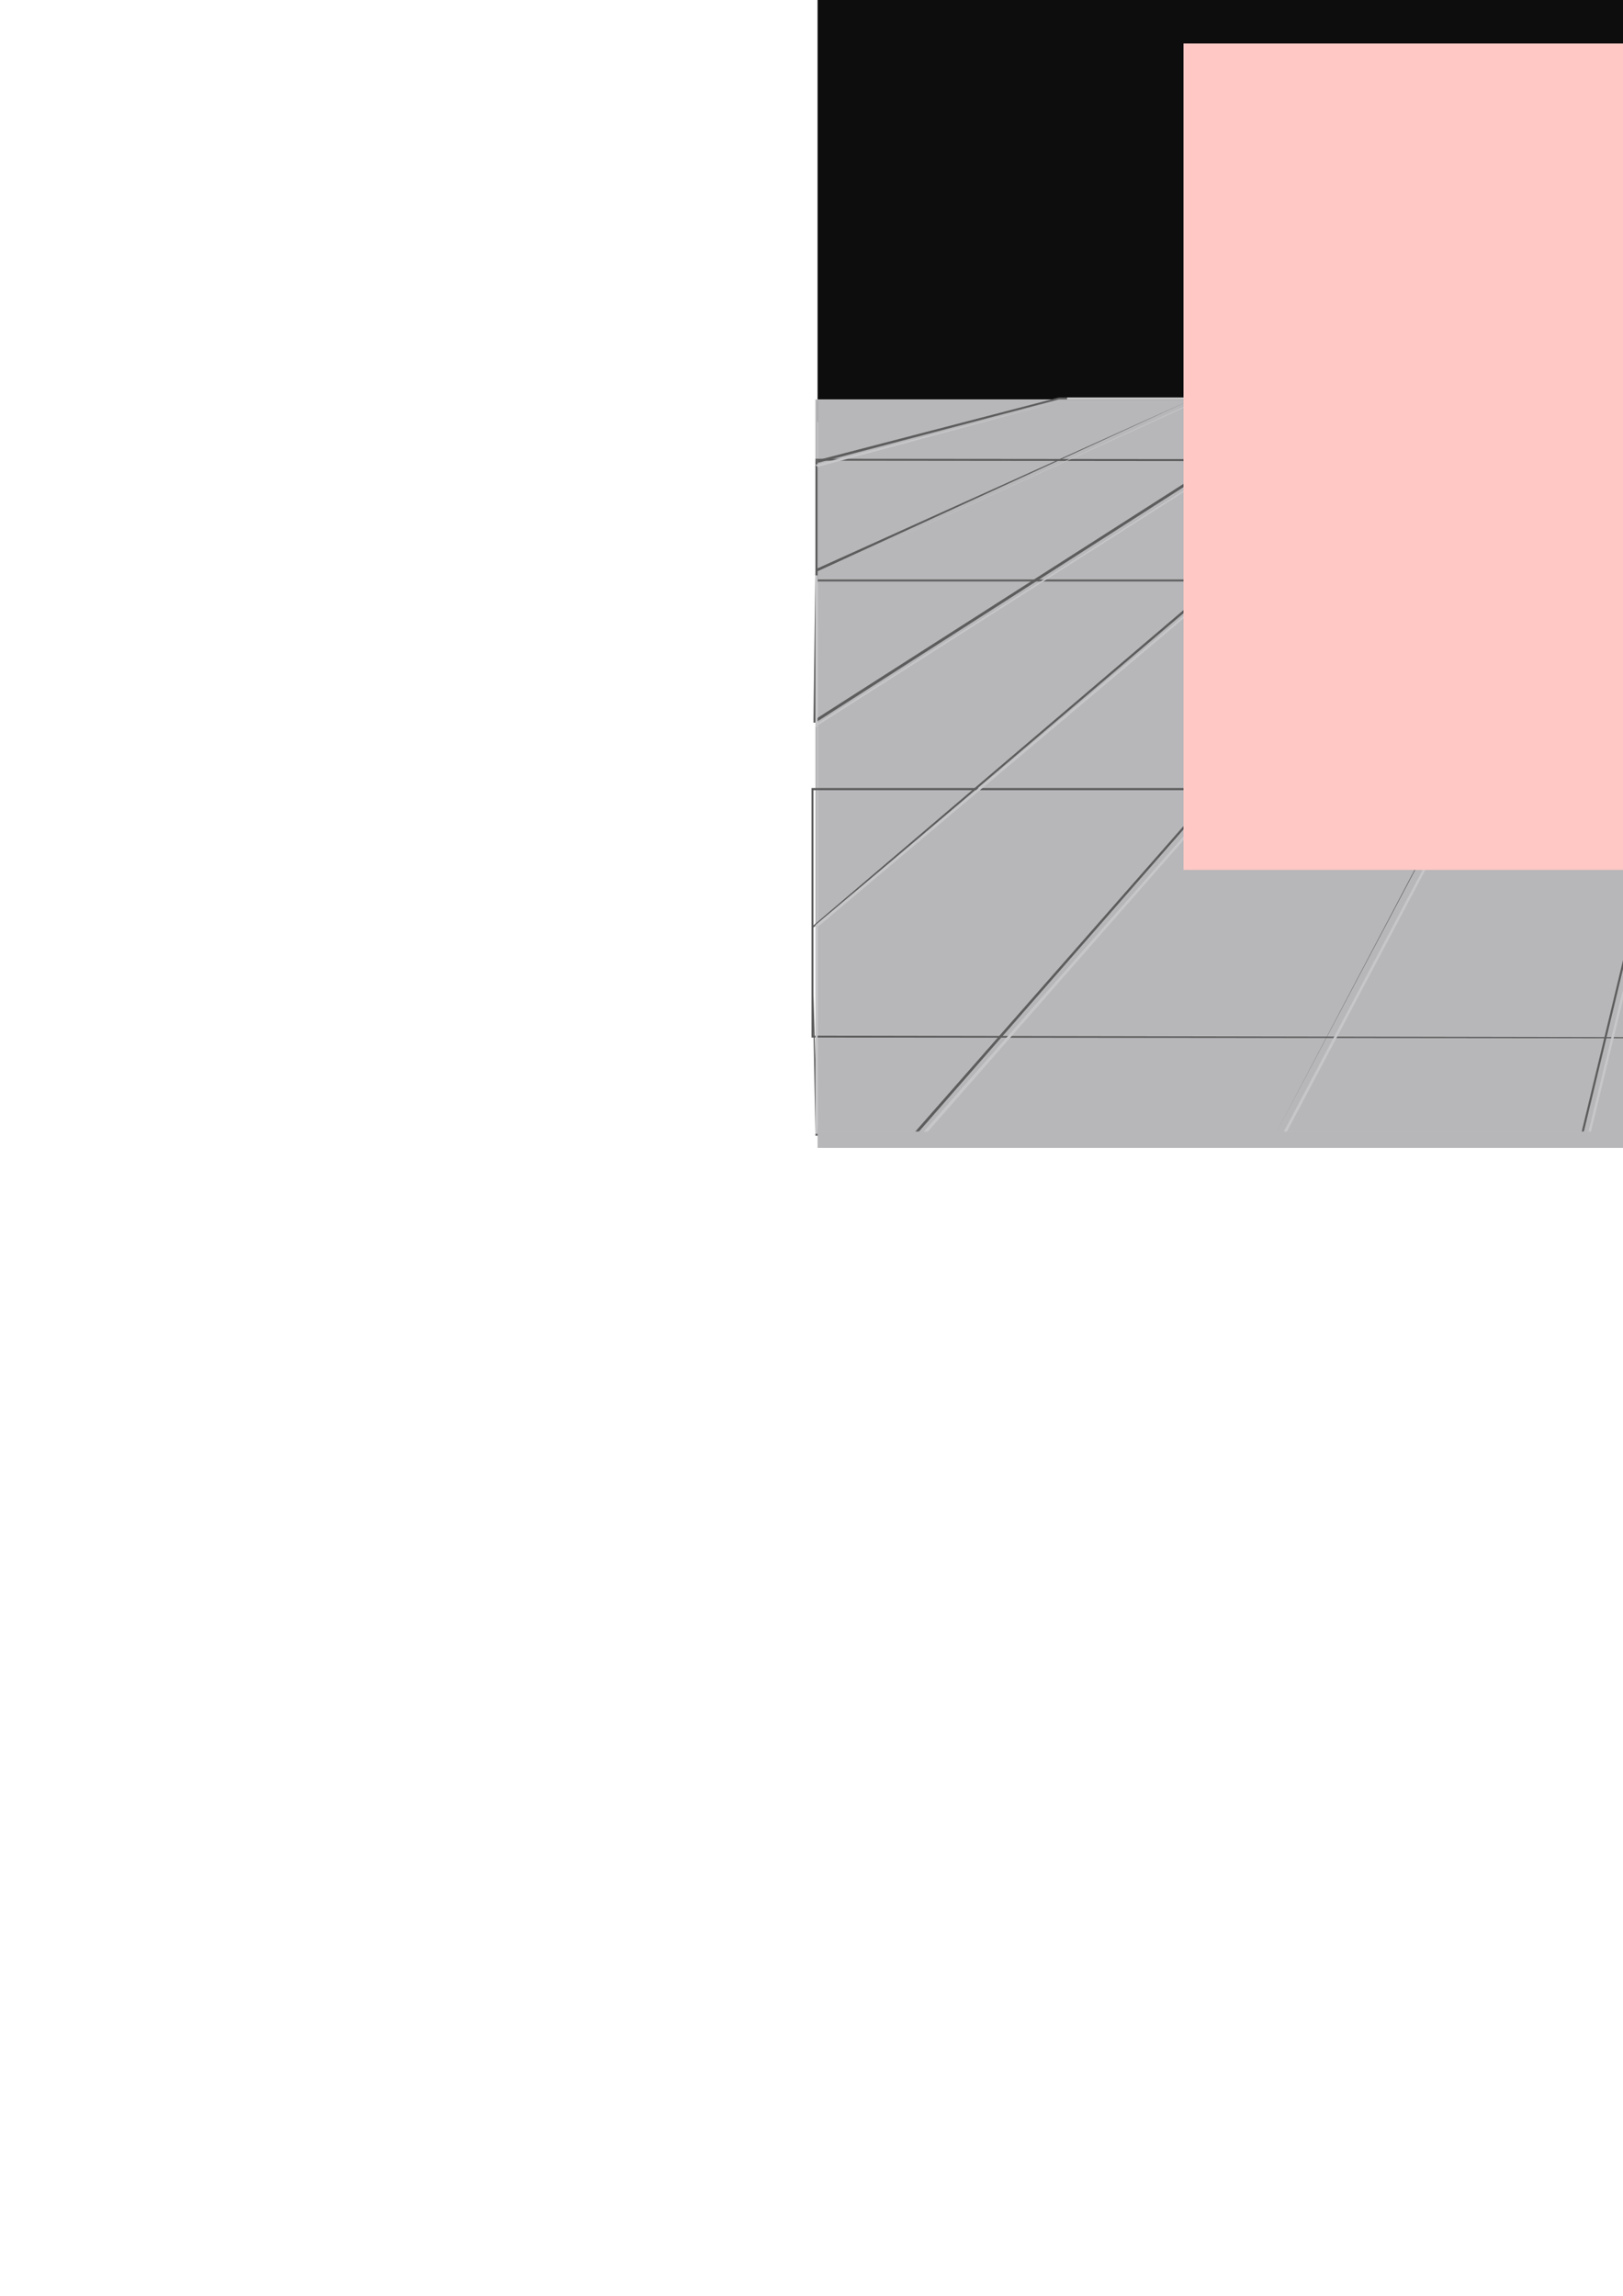 <?xml version="1.0" encoding="utf-8"?>
<!-- Created by UniConvertor 2.0rc4 (https://sk1project.net/) -->
<svg xmlns="http://www.w3.org/2000/svg" height="841.89pt" viewBox="0 0 595.276 841.89" width="595.276pt" version="1.1" xmlns:xlink="http://www.w3.org/1999/xlink" id="086385a1-f609-11ea-ae91-dcc15c148e23">

<g>
	<g>
		<path style="fill:#0e0d0d;" d="M 299.87,154.761 L 299.87,-92.055 1062.638,-92.055 1062.638,154.761 299.87,154.761 Z" />
		<path style="stroke:#0e0d0c;stroke-width:0.0;stroke-miterlimit:10.433;fill:none;" d="M 299.87,154.761 L 299.87,-92.055 1062.638,-92.055 1062.638,154.761 299.87,154.761" />
		<path style="fill:#b7b7b9;" d="M 299.87,415.761 L 299.87,146.481 1062.638,146.481 1062.638,415.761 299.87,415.761 Z" />
		<path style="fill:#b7b7b9;" d="M 299.87,146.481 L 299.078,146.481 299.078,415.761 299.87,415.761 299.87,146.481 299.87,147.201 299.87,146.481 299.078,146.481 299.078,146.481 299.87,146.481 Z" />
		<path style="fill:#b7b7b9;" d="M 1062.638,146.481 L 1062.638,146.481 299.87,146.481 299.87,147.201 1062.638,147.201 1061.846,146.481 1062.638,146.481 1062.638,146.481 1062.638,146.481 Z" />
		<path style="fill:#b7b7b9;" d="M 1062.638,415.761 L 1062.638,415.761 1062.638,146.481 1061.846,146.481 1061.846,415.761 1062.638,414.969 1062.638,415.761 1062.638,415.761 1062.638,415.761 Z" />
		<path style="fill:#b7b7b9;" d="M 299.078,415.761 L 299.87,415.761 1062.638,415.761 1062.638,414.969 299.87,414.969 299.87,415.761 299.078,415.761 299.078,415.761 299.87,415.761 299.078,415.761 Z" />
		<path style="fill:#5e5d5e;" d="M 678.59,146.481 L 678.59,146.481 678.59,419.505 679.382,419.505 678.59,146.481 678.59,146.481 Z" />
		<path style="fill:#5e5d5e;" d="M 779.102,419.505 L 779.822,419.505 713.87,146.481 713.078,146.481 779.102,419.505 779.102,420.225 779.102,419.505 779.102,420.225 779.102,420.225 779.102,419.505 Z" />
		<path style="fill:#5e5d5e;" d="M 891.638,420.225 L 892.358,419.505 779.102,419.505 779.102,420.225 892.358,420.225 892.358,419.505 892.358,420.225 892.358,420.225 892.358,419.505 891.638,420.225 Z" />
		<path style="fill:#5e5d5e;" d="M 748.358,145.761 L 748.358,146.481 891.638,420.225 892.358,419.505 748.358,146.481 748.358,146.481 748.358,145.761 747.638,145.761 748.358,146.481 748.358,145.761 Z" />
		<path style="fill:#5e5d5e;" d="M 786.59,146.481 L 785.87,145.761 748.358,145.761 748.358,146.481 785.87,146.481 785.87,146.481 786.59,146.481 785.87,145.761 785.87,145.761 786.59,146.481 Z" />
		<path style="fill:#5e5d5e;" d="M 1025.846,419.505 L 1025.846,419.505 786.59,146.481 785.87,146.481 1025.846,420.225 1025.846,420.225 1025.846,420.225 1025.846,420.225 1025.846,420.225 1025.846,419.505 Z" />
		<path style="fill:#5e5d5e;" d="M 1064.078,419.505 L 1064.078,419.505 1025.846,419.505 1025.846,420.225 1064.078,420.225 1064.078,419.505 1064.078,420.225 1064.078,420.225 1064.078,419.505 Z" />
		<path style="fill:#5e5d5e;" d="M 1061.846,345.993 L 1061.846,345.993 1064.078,419.505 1064.078,419.505 1062.638,345.993 1062.638,345.993 1062.638,345.993 1062.638,345.993 1062.638,345.993 1061.846,345.993 Z" />
		<path style="fill:#5e5d5e;" d="M 832.382,145.761 L 832.382,146.481 1061.846,345.993 1062.638,345.993 833.102,145.761 832.382,146.481 832.382,145.761 831.59,145.761 832.382,146.481 832.382,145.761 Z" />
		<path style="fill:#5e5d5e;" d="M 875.078,145.761 L 874.358,145.761 832.382,145.761 832.382,146.481 874.358,146.481 874.358,146.481 875.078,145.761 875.078,145.761 874.358,145.761 875.078,145.761 Z" />
		<path style="fill:#5e5d5e;" d="M 1061.846,271.761 L 1062.638,271.761 875.078,145.761 874.358,146.481 1061.846,272.481 1062.638,271.761 1061.846,272.481 1062.638,272.481 1062.638,271.761 1061.846,271.761 Z" />
		<path style="fill:#5e5d5e;" d="M 1061.846,213.225 L 1061.846,213.225 1061.846,271.761 1062.638,271.761 1062.638,213.225 1062.638,212.505 1062.638,213.225 1062.638,212.505 1062.638,212.505 1061.846,213.225 Z" />
		<path style="fill:#5e5d5e;" d="M 920.87,145.761 L 920.87,146.481 1061.846,213.225 1062.638,212.505 921.59,145.761 920.87,146.481 920.87,145.761 919.358,145.761 920.87,146.481 920.87,145.761 Z" />
		<path style="fill:#5e5d5e;" d="M 970.334,145.761 L 970.334,145.761 920.87,145.761 920.87,146.481 970.334,146.481 970.334,146.481 970.334,145.761 970.334,145.761 970.334,145.761 Z" />
		<path style="fill:#5e5d5e;" d="M 1061.846,168.945 L 1061.846,168.225 970.334,145.761 970.334,146.481 1061.846,168.945 1061.846,168.945 Z" />
		<path style="fill:#5e5d5e;" d="M 299.87,168.945 L 299.87,168.945 1062.638,169.737 1062.638,168.945 299.87,168.225 299.078,168.945 299.87,168.225 299.078,168.225 299.078,168.945 299.87,168.945 Z" />
		<path style="fill:#5e5d5e;" d="M 299.87,212.505 L 299.87,213.225 299.87,168.945 299.078,168.945 299.078,213.225 299.87,213.225 299.078,213.225 299.078,213.225 299.87,213.225 299.87,212.505 Z" />
		<path style="fill:#5e5d5e;" d="M 1062.638,213.225 L 1061.846,212.505 299.87,212.505 299.87,213.225 1061.846,213.225 1061.846,213.225 1062.638,213.225 1062.638,212.505 1061.846,212.505 1062.638,213.225 Z" />
		<path style="fill:#5e5d5e;" d="M 1061.846,289.761 L 1062.638,288.969 1062.638,213.225 1061.846,213.225 1061.846,288.969 1061.846,288.969 1061.846,289.761 1062.638,289.761 1062.638,288.969 1061.846,289.761 Z" />
		<path style="fill:#5e5d5e;" d="M 298.358,288.969 L 297.638,289.761 1061.846,289.761 1061.846,288.969 297.638,288.969 297.638,288.969 297.638,288.969 297.638,288.969 297.638,288.969 298.358,288.969 Z" />
		<path style="fill:#5e5d5e;" d="M 297.638,379.761 L 298.358,380.481 298.358,288.969 297.638,288.969 297.638,380.481 297.638,380.481 297.638,380.481 297.638,380.481 297.638,380.481 297.638,379.761 Z" />
		<path style="fill:#5e5d5e;" d="M 1062.638,381.201 L 1062.638,381.201 297.638,379.761 297.638,380.481 1062.638,381.201 1062.638,381.201 Z" />
		<path style="fill:#5e5d5e;" d="M 580.382,417.201 L 580.382,417.201 645.614,146.481 644.822,146.481 579.59,417.201 580.382,416.481 580.382,417.201 580.382,417.201 580.382,417.201 Z" />
		<path style="fill:#5e5d5e;" d="M 467.126,417.201 L 467.126,417.201 580.382,417.201 580.382,416.481 467.126,416.481 467.126,417.201 467.126,417.201 466.334,417.201 467.126,417.201 Z" />
		<path style="fill:#5e5d5e;" d="M 610.334,146.481 L 609.614,146.481 467.126,417.201 467.126,417.201 610.334,146.481 610.334,145.761 610.334,146.481 611.126,145.761 610.334,145.761 610.334,146.481 Z" />
		<path style="fill:#5e5d5e;" d="M 572.822,145.761 L 572.102,146.481 610.334,146.481 610.334,145.761 572.102,145.761 572.102,145.761 572.102,145.761 572.102,145.761 572.102,145.761 572.822,145.761 Z" />
		<path style="fill:#5e5d5e;" d="M 335.078,417.201 L 335.078,417.201 572.822,145.761 572.102,145.761 334.358,416.481 335.078,416.481 335.078,417.201 335.078,417.201 335.078,417.201 Z" />
		<path style="fill:#5e5d5e;" d="M 299.078,415.761 L 299.078,416.481 335.078,417.201 335.078,416.481 299.078,415.761 299.87,415.761 299.078,415.761 299.078,416.481 299.078,416.481 299.078,415.761 Z" />
		<path style="fill:#5e5d5e;" d="M 297.638,339.945 L 297.638,339.945 299.078,415.761 299.87,415.761 297.638,339.945 297.638,340.737 297.638,339.945 297.638,339.945 297.638,339.945 Z" />
		<path style="fill:#5e5d5e;" d="M 526.382,146.481 L 525.59,145.761 297.638,339.945 297.638,340.737 526.382,146.481 526.382,145.761 526.382,146.481 527.102,145.761 526.382,145.761 526.382,146.481 Z" />
		<path style="fill:#5e5d5e;" d="M 484.334,146.481 L 484.334,146.481 526.382,146.481 526.382,145.761 484.334,145.761 483.614,145.761 484.334,145.761 483.614,145.761 483.614,145.761 484.334,146.481 Z" />
		<path style="fill:#5e5d5e;" d="M 298.358,264.201 L 299.078,264.993 484.334,146.481 483.614,145.761 298.358,264.201 299.078,264.201 298.358,264.201 298.358,264.993 299.078,264.993 298.358,264.201 Z" />
		<path style="fill:#5e5d5e;" d="M 299.078,208.761 L 299.078,208.761 298.358,264.201 299.078,264.201 299.87,208.761 299.87,209.481 299.078,208.761 299.078,208.761 299.078,208.761 Z" />
		<path style="fill:#5e5d5e;" d="M 437.102,146.481 L 437.102,146.481 299.078,208.761 299.87,209.481 437.102,146.481 437.102,145.761 437.102,146.481 438.614,145.761 437.102,145.761 437.102,146.481 Z" />
		<path style="fill:#5e5d5e;" d="M 388.358,146.481 L 388.358,146.481 437.102,146.481 437.102,145.761 388.358,145.761 388.358,145.761 388.358,145.761 388.358,145.761 388.358,145.761 388.358,146.481 Z" />
		<path style="fill:#5e5d5e;" d="M 299.87,168.945 L 299.87,169.737 388.358,146.481 388.358,145.761 299.078,168.945 299.87,168.945 Z" />
		<path style="fill:#c7c7c9;" d="M 781.334,417.201 L 781.334,417.201 716.102,146.481 715.382,146.481 780.614,417.201 781.334,417.993 780.614,417.201 780.614,417.993 781.334,417.993 781.334,417.201 Z" />
		<path style="fill:#c7c7c9;" d="M 893.87,417.201 L 894.59,416.481 781.334,417.201 781.334,417.993 894.59,417.201 894.59,417.201 894.59,417.201 894.59,417.201 894.59,417.201 893.87,417.201 Z" />
		<path style="fill:#c7c7c9;" d="M 750.59,145.761 L 749.87,146.481 893.87,417.201 894.59,417.201 750.59,146.481 750.59,146.481 750.59,145.761 749.87,145.761 749.87,146.481 750.59,145.761 Z" />
		<path style="fill:#c7c7c9;" d="M 788.102,146.481 L 788.102,145.761 750.59,145.761 750.59,146.481 788.102,146.481 788.102,146.481 788.102,146.481 788.102,145.761 788.102,145.761 788.102,146.481 Z" />
		<path style="fill:#c7c7c9;" d="M 1026.638,419.505 L 1026.638,419.505 788.102,146.481 788.102,146.481 1025.846,420.225 1026.638,420.225 1025.846,420.225 1025.846,420.225 1026.638,420.225 1026.638,419.505 Z" />
		<path style="fill:#c7c7c9;" d="M 1061.126,416.481 L 1061.846,416.481 1026.638,419.505 1026.638,420.225 1061.846,417.201 1061.846,416.481 1061.846,417.201 1061.846,417.201 1061.846,416.481 1061.126,416.481 Z" />
		<path style="fill:#c7c7c9;" d="M 1061.846,345.993 L 1061.846,345.993 1061.126,416.481 1061.846,416.481 1062.638,345.993 1062.638,345.201 1062.638,345.993 1062.638,345.201 1062.638,345.201 1061.846,345.993 Z" />
		<path style="fill:#c7c7c9;" d="M 834.614,145.761 L 834.614,146.481 1061.846,345.993 1062.638,345.201 834.614,146.481 834.614,146.481 834.614,145.761 833.822,145.761 834.614,146.481 834.614,145.761 Z" />
		<path style="fill:#c7c7c9;" d="M 877.382,146.481 L 876.59,145.761 834.614,145.761 834.614,146.481 876.59,146.481 876.59,146.481 877.382,146.481 876.59,145.761 876.59,145.761 877.382,146.481 Z" />
		<path style="fill:#c7c7c9;" d="M 1061.846,271.761 L 1062.638,271.761 877.382,146.481 876.59,146.481 1061.846,271.761 1062.638,271.761 1061.846,271.761 1062.638,272.481 1062.638,271.761 1061.846,271.761 Z" />
		<path style="fill:#c7c7c9;" d="M 1061.846,213.225 L 1061.846,212.505 1061.846,271.761 1062.638,271.761 1062.638,212.505 1061.846,212.505 1062.638,212.505 1062.638,212.505 1061.846,212.505 1061.846,213.225 Z" />
		<path style="fill:#c7c7c9;" d="M 923.102,145.761 L 923.102,146.481 1061.846,213.225 1061.846,212.505 923.102,146.481 923.102,146.481 923.102,145.761 921.59,145.761 923.102,146.481 923.102,145.761 Z" />
		<path style="fill:#c7c7c9;" d="M 972.638,145.761 L 972.638,145.761 923.102,145.761 923.102,146.481 972.638,146.481 972.638,146.481 972.638,145.761 972.638,145.761 972.638,145.761 Z" />
		<path style="fill:#c7c7c9;" d="M 1062.638,168.225 L 1062.638,168.225 972.638,145.761 972.638,146.481 1062.638,168.945 1062.638,168.225 Z" />
		<path style="fill:#c7c7c9;" d="M 583.334,415.761 L 583.334,415.761 648.638,146.481 647.846,146.481 582.614,414.969 583.334,414.969 583.334,415.761 583.334,415.761 583.334,415.761 Z" />
		<path style="fill:#c7c7c9;" d="M 470.87,414.969 L 470.87,415.761 583.334,415.761 583.334,414.969 470.87,414.969 471.59,415.761 470.87,414.969 470.078,415.761 470.87,415.761 470.87,414.969 Z" />
		<path style="fill:#c7c7c9;" d="M 613.358,146.481 L 613.358,146.481 470.87,414.969 471.59,415.761 614.078,146.481 613.358,145.761 614.078,146.481 614.078,145.761 613.358,145.761 613.358,146.481 Z" />
		<path style="fill:#c7c7c9;" d="M 575.846,146.481 L 575.846,146.481 613.358,146.481 613.358,145.761 575.846,145.761 575.126,146.481 575.846,145.761 575.846,145.761 575.126,146.481 575.846,146.481 Z" />
		<path style="fill:#c7c7c9;" d="M 338.822,415.761 L 339.614,415.761 575.846,146.481 575.126,146.481 338.822,414.969 338.822,414.969 338.822,415.761 339.614,415.761 339.614,415.761 338.822,415.761 Z" />
		<path style="fill:#c7c7c9;" d="M 299.078,415.761 L 299.87,415.761 338.822,415.761 338.822,414.969 299.87,414.969 299.87,415.761 299.078,415.761 299.078,415.761 299.87,415.761 299.078,415.761 Z" />
		<path style="fill:#c7c7c9;" d="M 299.078,339.225 L 299.078,339.225 299.078,415.761 299.87,415.761 299.87,339.225 299.87,339.945 299.078,339.225 299.078,339.225 299.078,339.225 Z" />
		<path style="fill:#c7c7c9;" d="M 529.334,146.481 L 528.614,146.481 299.078,339.225 299.87,339.945 529.334,146.481 529.334,145.761 529.334,146.481 530.126,145.761 529.334,145.761 529.334,146.481 Z" />
		<path style="fill:#c7c7c9;" d="M 487.358,146.481 L 487.358,146.481 529.334,146.481 529.334,145.761 487.358,145.761 486.638,146.481 487.358,145.761 487.358,145.761 486.638,146.481 487.358,146.481 Z" />
		<path style="fill:#c7c7c9;" d="M 299.078,266.505 L 299.078,266.505 487.358,146.481 486.638,146.481 299.078,265.713 299.87,266.505 299.078,266.505 299.078,266.505 299.078,266.505 Z" />
		<path style="fill:#c7c7c9;" d="M 299.078,210.993 L 299.078,210.993 299.078,266.505 299.87,266.505 299.87,210.993 299.078,210.993 299.078,210.993 299.078,210.993 299.078,210.993 Z" />
		<path style="fill:#c7c7c9;" d="M 440.846,146.481 L 440.126,146.481 299.078,210.993 299.078,210.993 440.846,146.481 440.846,145.761 440.846,146.481 442.358,145.761 440.846,145.761 440.846,146.481 Z" />
		<path style="fill:#c7c7c9;" d="M 391.382,146.481 L 391.382,146.481 440.846,146.481 440.846,145.761 391.382,145.761 391.382,146.481 391.382,145.761 391.382,145.761 391.382,146.481 Z" />
		<path style="fill:#c7c7c9;" d="M 299.87,171.249 L 299.87,171.249 391.382,146.481 391.382,146.481 299.078,170.457 299.87,171.249 Z" />
		<path style="fill:#c7c7c9;" d="M 680.822,413.457 L 680.822,413.457 680.822,318.993 680.102,318.993 680.102,413.457 680.102,413.457 680.822,413.457 680.822,413.457 680.822,413.457 Z" />
		<path style="fill:#c7c7c9;" d="M 678.59,417.201 L 679.382,417.201 680.822,413.457 680.102,413.457 678.59,417.201 678.59,417.201 Z" />
		<path style="fill:#5e5d5e;" d="M 887.822,318.993 L 971.126,199.761 887.822,199.761 887.822,318.993 Z" />
		<path style="stroke:#5e5d5e;stroke-width:0.0;stroke-miterlimit:10.433;fill:none;" d="M 887.822,318.993 L 971.126,199.761 887.822,199.761 887.822,318.993" />
		<path style="fill:#99999b;" d="M 966.59,204.225 L 967.382,204.225 960.614,199.761 959.822,199.761 966.59,204.945 966.59,204.225 Z" />
		<path style="fill:#99999b;" d="M 944.126,239.505 L 944.126,239.505 897.614,198.969 897.614,199.761 943.334,240.225 944.126,239.505 Z" />
		<path style="fill:#99999b;" d="M 910.358,284.505 L 911.078,284.505 888.614,258.945 887.822,258.945 910.358,284.505 910.358,284.505 Z" />
		<path style="fill:#4f4f4f;" d="M 966.59,205.737 L 966.59,204.945 957.59,199.761 956.87,200.481 966.59,205.737 966.59,205.737 Z" />
		<path style="fill:#4f4f4f;" d="M 941.822,240.945 L 942.614,240.945 894.59,198.969 893.87,199.761 941.822,240.945 941.822,240.945 Z" />
		<path style="fill:#4f4f4f;" d="M 910.358,286.737 L 911.078,286.737 887.822,261.969 887.822,262.761 910.358,287.457 910.358,286.737 Z" />
		<path style="fill:#ffc8c5;" d="M 434.078,318.993 L 887.102,318.993 887.102,15.945 434.078,15.945 434.078,318.993 Z" />
		<path style="stroke:#ffc9c3;stroke-width:0.0;stroke-miterlimit:10.433;fill:none;" d="M 434.078,318.993 L 887.102,318.993 887.102,15.945 434.078,15.945 434.078,318.993" />
		<path style="fill:#b7b7b9;" d="M 299.87,420.945 L 1062.638,420.945 1062.638,414.969 299.87,414.969 299.87,420.945 Z" />
		<path style="stroke:#b7b7b9;stroke-width:0.0;stroke-miterlimit:10.433;fill:none;" d="M 299.87,420.945 L 1062.638,420.945 1062.638,414.969 299.87,414.969 299.87,420.945" />
	</g>
</g>
<g>
</g>
<g>
</g>
<g>
</g>
</svg>